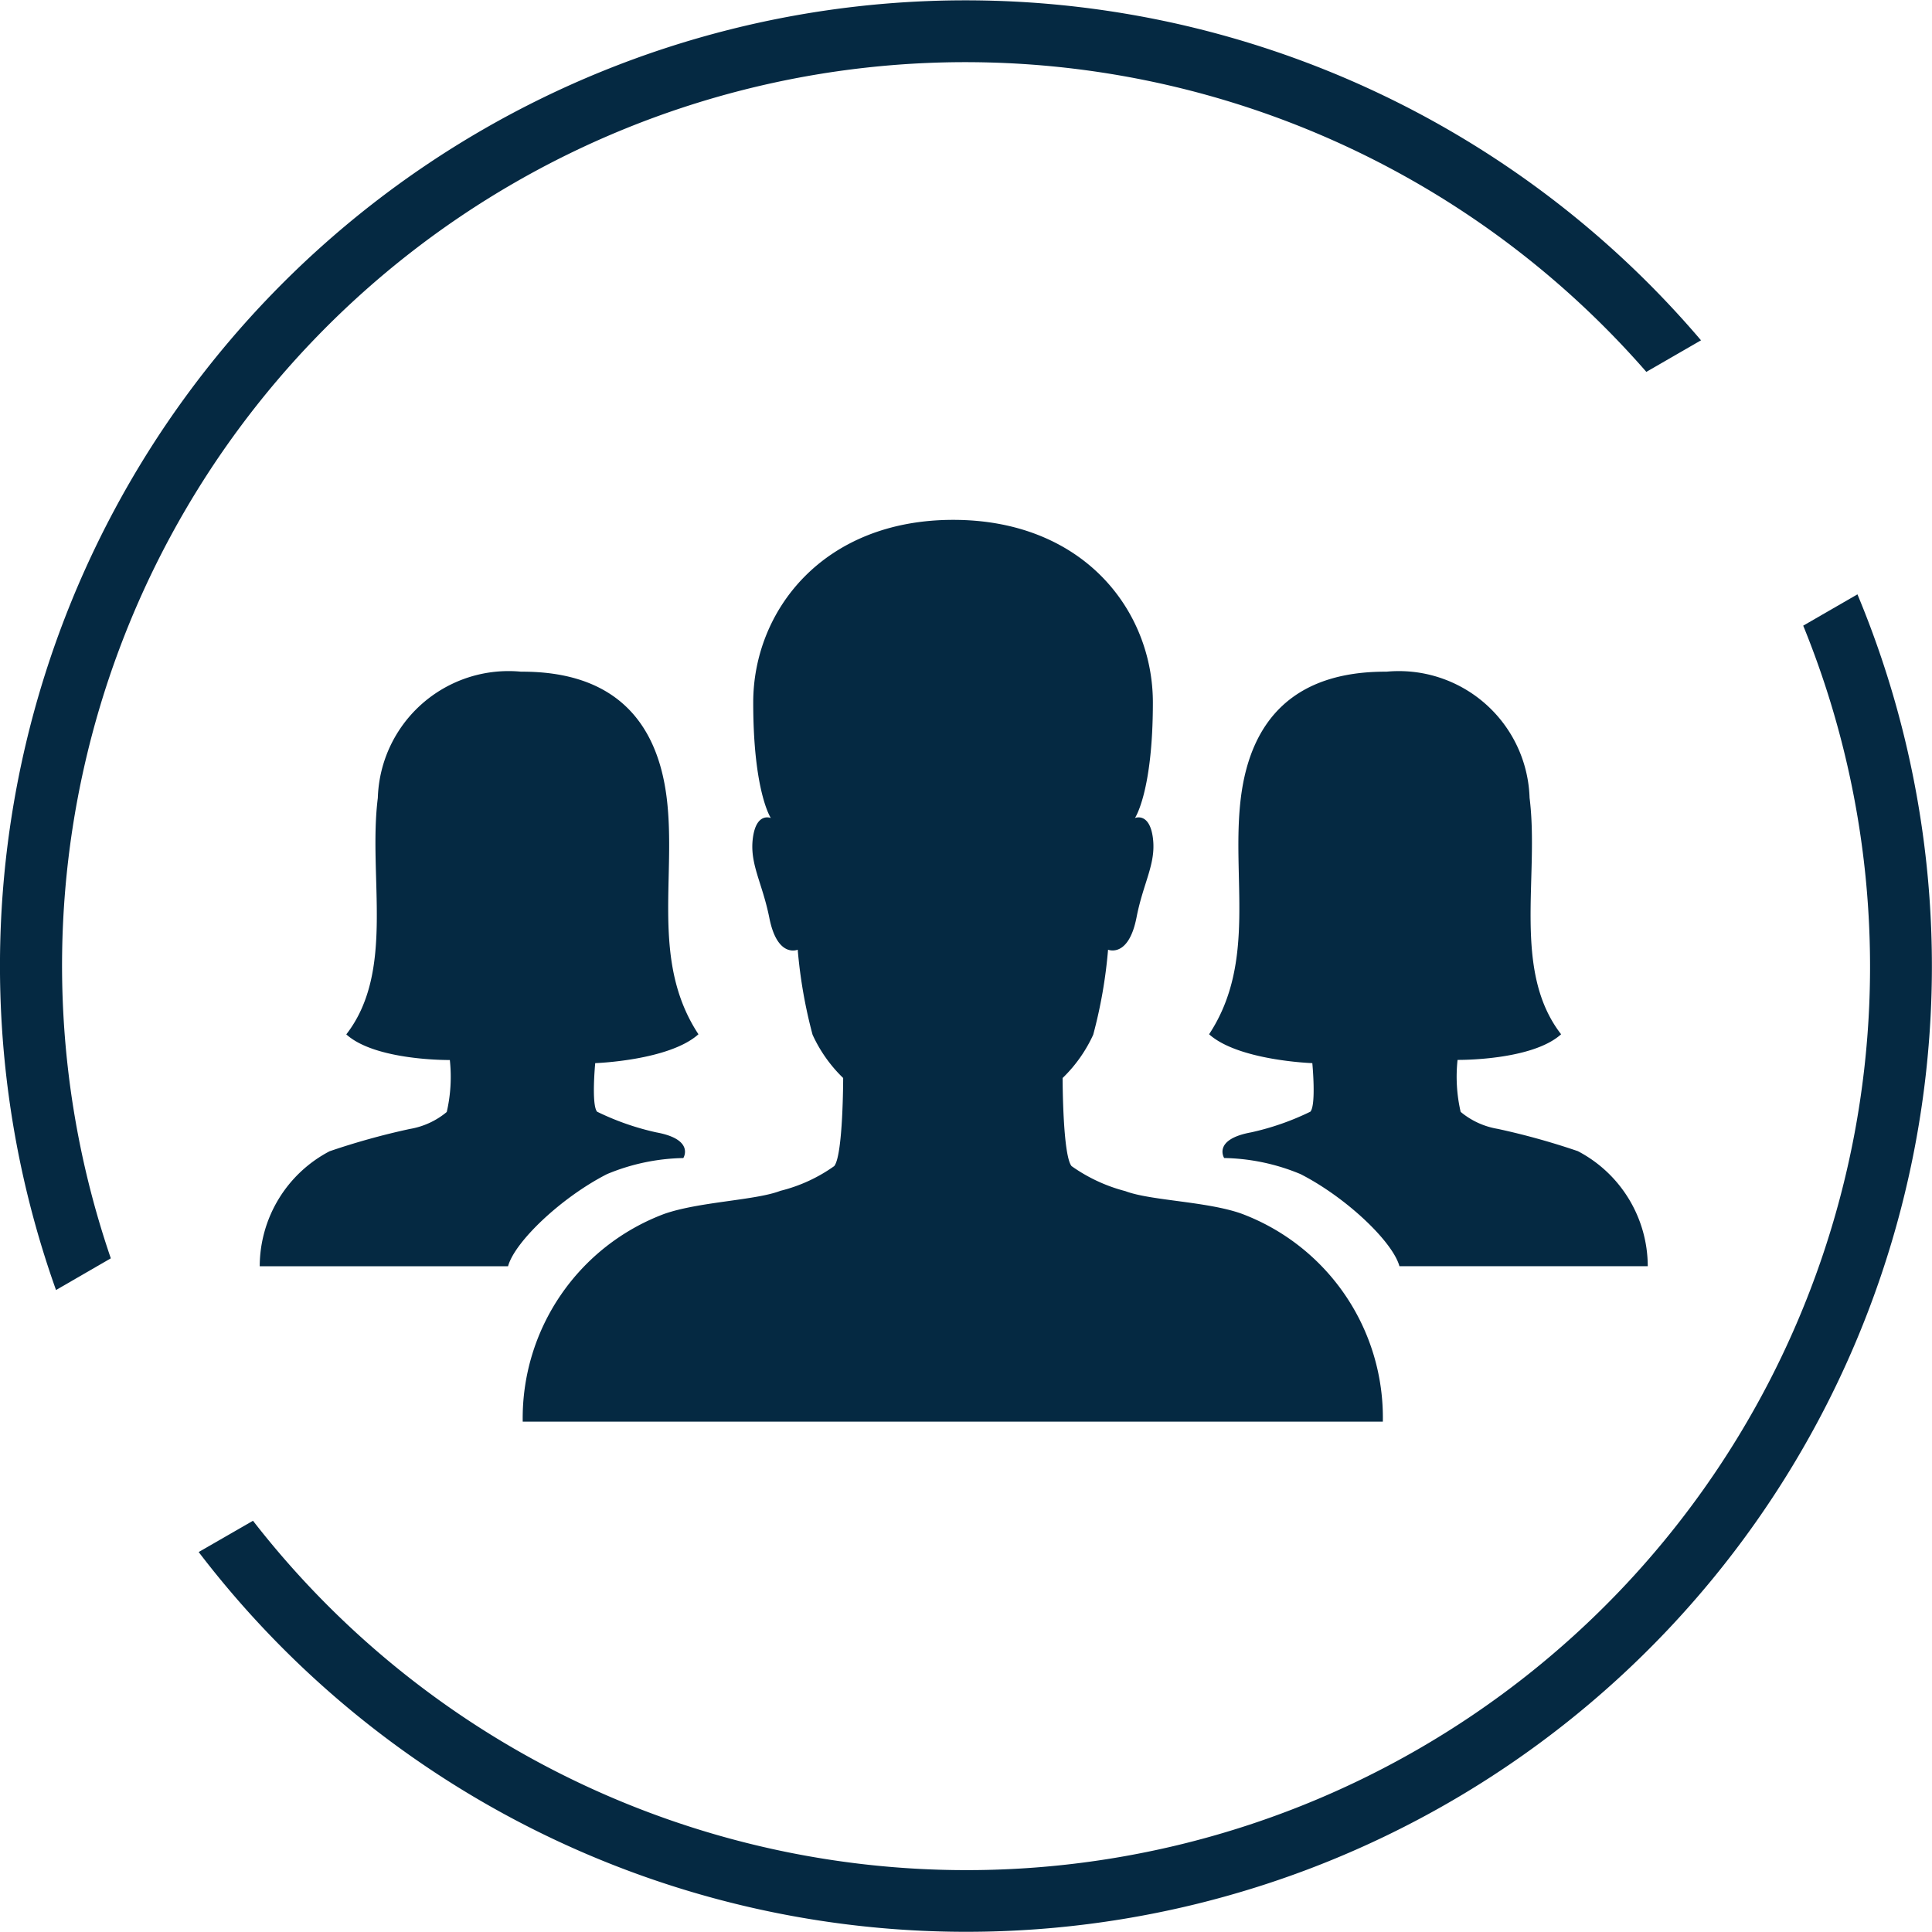 <svg xmlns="http://www.w3.org/2000/svg" width="66.91" height="66.909" viewBox="0 0 66.91 66.909">
  <g id="Group_4030" data-name="Group 4030" transform="translate(-209 -1443)">
    <g id="Icon_ionic-ios-people" data-name="Icon ionic-ios-people" transform="translate(218 1461)">
      <path id="Path_4408" data-name="Path 4408" d="M33.091,31.781c-1.2-.428-3.158-.45-4.025-.781a5.686,5.686,0,0,1-1.863-.867c-.31-.375-.31-3.051-.31-3.051a4.928,4.928,0,0,0,1.06-1.5,16.656,16.656,0,0,0,.514-2.944s.707.3.985-1.113c.236-1.22.685-1.863.567-2.762s-.621-.685-.621-.685.621-.91.621-4c0-3.19-2.409-6.326-6.915-6.326s-6.926,3.147-6.926,6.326c0,3.094.61,4,.61,4s-.5-.214-.621.685.321,1.541.567,2.762c.278,1.424.985,1.113.985,1.113a16.817,16.817,0,0,0,.514,2.944,4.928,4.928,0,0,0,1.06,1.5s0,2.676-.31,3.051a5.473,5.473,0,0,1-1.863.856c-.856.332-2.815.375-4.025.8a7.555,7.555,0,0,0-4.9,7.194H37.983A7.54,7.54,0,0,0,33.091,31.781Z" transform="translate(0.908 -7.748)" fill="#052942"/>
      <path id="Path_4409" data-name="Path 4409" d="M13.829,24.76s2.558-.086,3.575-1c-1.659-2.516-.76-5.449-1.1-8.189s-1.895-4.368-5-4.368H11.26A4.53,4.53,0,0,0,6.3,15.575c-.343,2.73.61,5.995-1.092,8.189,1.017.921,3.586.888,3.586.888h0a5.421,5.421,0,0,1-.107,1.8,2.7,2.7,0,0,1-1.285.589,24.838,24.838,0,0,0-2.773.771,4.507,4.507,0,0,0-2.419,3.982h8.6c.236-.856,1.852-2.387,3.426-3.19a7.188,7.188,0,0,1,2.644-.557s.407-.642-.931-.888a9.125,9.125,0,0,1-2.055-.717C13.69,26.205,13.829,24.76,13.829,24.76Z" transform="translate(-2.215 -5.941)" fill="#052942"/>
      <path id="Path_4410" data-name="Path 4410" d="M27.383,24.76s-2.558-.086-3.575-1c1.659-2.516.76-5.449,1.1-8.189s1.895-4.368,5-4.368h.043a4.53,4.53,0,0,1,4.956,4.368c.343,2.73-.61,5.995,1.092,8.189-1.017.921-3.586.888-3.586.888h0a5.421,5.421,0,0,0,.107,1.8,2.7,2.7,0,0,0,1.285.589,24.838,24.838,0,0,1,2.773.771A4.507,4.507,0,0,1,39,31.793H30.4c-.236-.856-1.852-2.387-3.426-3.19a7.188,7.188,0,0,0-2.644-.557s-.407-.642.931-.888a9.125,9.125,0,0,0,2.055-.717C27.522,26.205,27.383,24.76,27.383,24.76Z" transform="translate(9.066 -5.941)" fill="#052942"/>
    </g>
    <g id="Group_4023" data-name="Group 4023" transform="translate(-846.708 919.532)">
      <path id="Path_4443" data-name="Path 4443" d="M1059.546,567.047a31.286,31.286,0,0,1,53.179-30.7l1.893-1.093a33.439,33.439,0,0,0-56.97,32.891Z" fill="#052942"/>
      <path id="Path_4444" data-name="Path 4444" d="M1123.269,560.417a31.289,31.289,0,0,1-53.688,31L1067.7,592.5a33.442,33.442,0,0,0,57.447-33.167Z" transform="translate(-5.111 -15.281)" fill="#052942"/>
    </g>
  </g>
</svg>
